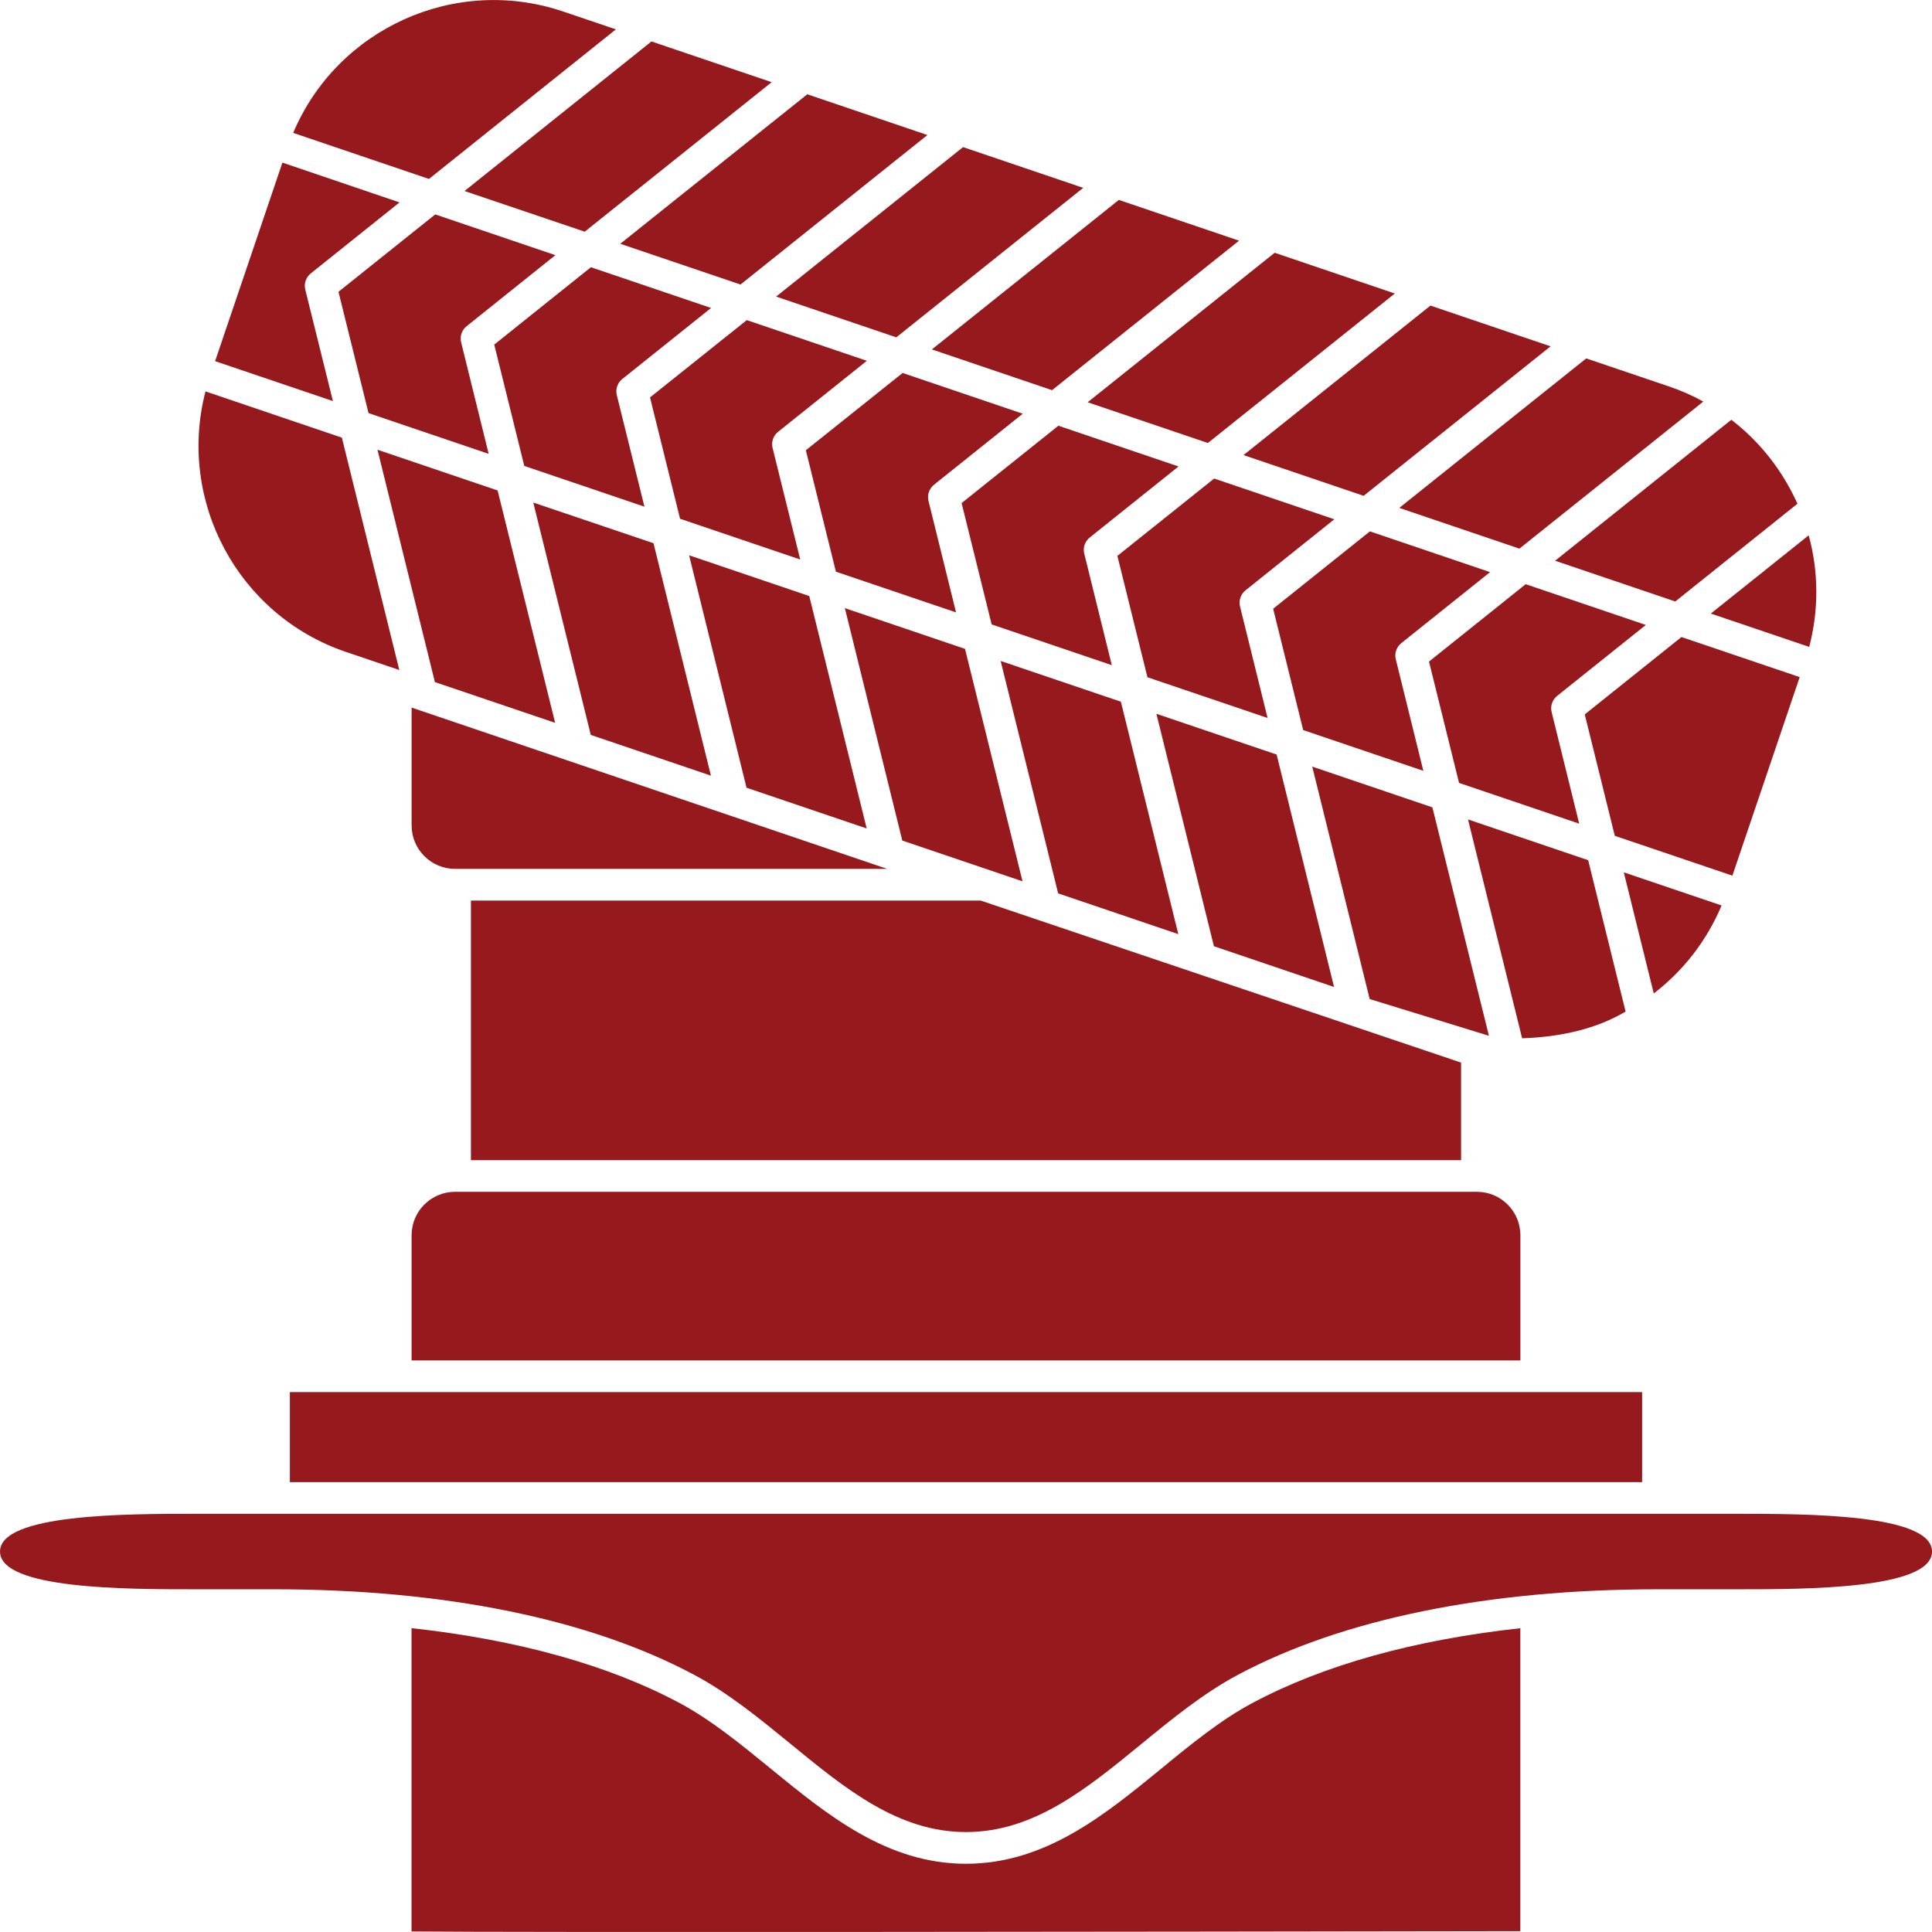 <?xml version="1.0" encoding="UTF-8"?>
<svg fill="#961A1D" width="100pt" height="100pt" version="1.1" viewBox="0 0 100 100" xmlns="http://www.w3.org/2000/svg">
 <g>
  <path d="m65.898 31.508 1.555 6.281 6.219 2.109-1.426-5.773c-0.078-0.309 0.035-0.637 0.285-0.836l4.594-3.676-6.219-2.109z"/>
  <path d="m25.582 17.836 1.555 6.281 6.219 2.109-1.43-5.773c-0.078-0.309 0.035-0.637 0.285-0.836l4.594-3.676-6.219-2.109z"/>
  <path d="m74.141 41.789-6.219-2.109 2.973 12.031 6.172 1.902z"/>
  <path d="m84.141 52.359-1.938-7.836-6.219-2.109 2.801 11.328c2.07-0.07 3.875-0.508 5.356-1.383z"/>
  <path d="m57.836 28.773 1.555 6.281 6.219 2.109-1.426-5.773c-0.078-0.309 0.035-0.637 0.285-0.836l4.594-3.676-6.219-2.109z"/>
  <path d="m33.645 20.57 1.555 6.281 6.219 2.109-1.43-5.773c-0.078-0.309 0.035-0.637 0.285-0.836l4.594-3.676-6.215-2.106z"/>
  <path d="m41.711 23.305 1.555 6.285 6.219 2.109-1.426-5.773c-0.078-0.309 0.035-0.637 0.285-0.836l4.594-3.676-6.219-2.109z"/>
  <path d="m49.773 26.039 1.555 6.281 6.219 2.109-1.426-5.773c-0.078-0.309 0.035-0.637 0.285-0.836l4.594-3.676-6.219-2.109z"/>
  <path d="m51.793 34.211 2.977 12.031 6.219 2.109-2.973-12.031z"/>
  <path d="m80.594 36.023 4.594-3.676-6.219-2.109-5.004 4.004 1.555 6.281 6.219 2.109-1.426-5.773c-0.078-0.309 0.031-0.637 0.281-0.836z"/>
  <path d="m17.52 15.102 1.555 6.281 6.219 2.109-1.426-5.773c-0.078-0.309 0.035-0.637 0.285-0.836l4.594-3.676-6.219-2.109z"/>
  <path d="m69.051 51.086-2.973-12.031-6.223-2.109 2.977 12.031z"/>
  <path d="m75.625 55-24.867-8.387h-26.383v13.438h51.25z"/>
  <path d="m93.645 33.484c0.5-1.914 0.488-3.894-0.027-5.777l-5.066 4.051z"/>
  <path d="m27.602 26.012 2.977 12.027 6.219 2.109-2.973-12.031z"/>
  <path d="m21.305 42.723c0 1.242 1.008 2.25 2.25 2.25h22.367l-24.617-8.348z"/>
  <path d="m43.73 31.477 2.973 12.031 6.223 2.109-2.977-12.031z"/>
  <path d="m35.668 28.742 2.973 12.031 6.219 2.109-2.973-12.031z"/>
  <path d="m78.645 28.398 9.52-7.613c-0.57-0.312-1.168-0.578-1.797-0.789l-4.266-1.445-9.676 7.738z"/>
  <path d="m46.391 17.461 9.676-7.738-6.219-2.109-9.676 7.738z"/>
  <path d="m15.801 14.988c-0.078-0.309 0.035-0.637 0.285-0.836l4.594-3.676-6.062-2.059-3.484 10.277 6.098 2.066z"/>
  <path d="m31.879 1.52-2.723-0.922c-5.617-1.902-11.711 0.898-13.98 6.281l7.027 2.383z"/>
  <path d="m38.328 14.727 9.676-7.738-6.219-2.109-9.68 7.738z"/>
  <path d="m28.734 37.414-2.977-12.027-6.219-2.109 2.973 12.027z"/>
  <path d="m89.934 78.355h-79.867c-3.519 0-10.066 0-10.066 1.953s6.547 1.953 10.066 1.953h4.117c8.797 0 16.32 1.531 21.75 4.43 1.781 0.949 3.406 2.281 4.977 3.566 2.871 2.352 5.586 4.57 9.09 4.57s6.219-2.219 9.09-4.57c1.57-1.285 3.195-2.613 4.977-3.566 5.43-2.898 12.953-4.43 21.75-4.43h4.117c3.519 0 10.066 0 10.066-1.953s-6.547-1.953-10.066-1.953z"/>
  <path d="m17.914 33.746 2.754 0.934-2.973-12.027-7.059-2.394c-1.469 5.652 1.66 11.582 7.277 13.488z"/>
  <path d="m60.129 91.527c-2.969 2.43-6.039 4.941-10.129 4.941s-7.16-2.512-10.129-4.941c-1.512-1.234-3.07-2.512-4.711-3.387-3.68-1.965-8.391-3.269-13.859-3.867v15.699c5.449 0.055 38.699 0.016 57.391-0.016v-15.68c-5.469 0.598-10.18 1.902-13.859 3.867-1.633 0.867-3.195 2.144-4.703 3.383z"/>
  <path d="m30.266 11.992 9.676-7.738-6.223-2.109-9.676 7.742z"/>
  <path d="m15.004 72.055h69.992v4.66h-69.992z"/>
  <path d="m89.109 46.867-5.062-1.715 1.551 6.269c1.543-1.184 2.75-2.742 3.512-4.555z"/>
  <path d="m54.453 20.195 9.68-7.738-6.223-2.109-9.676 7.738z"/>
  <path d="m93.152 35.047-6.121-2.074-5.004 4.004 1.555 6.285 6.086 2.062z"/>
  <path d="m78.695 63.938c0-1.242-1.008-2.25-2.25-2.25h-52.891c-1.242 0-2.25 1.008-2.25 2.25v6.477h57.391z"/>
  <path d="m62.52 22.93 9.676-7.738-6.219-2.109-9.68 7.738z"/>
  <path d="m70.582 25.664 9.676-7.738-6.219-2.109-9.676 7.738z"/>
  <path d="m86.711 31.133 6.324-5.059c-0.059-0.133-0.121-0.27-0.188-0.398-0.777-1.574-1.883-2.91-3.234-3.949l-9.121 7.297z"/>
 </g>
</svg>
